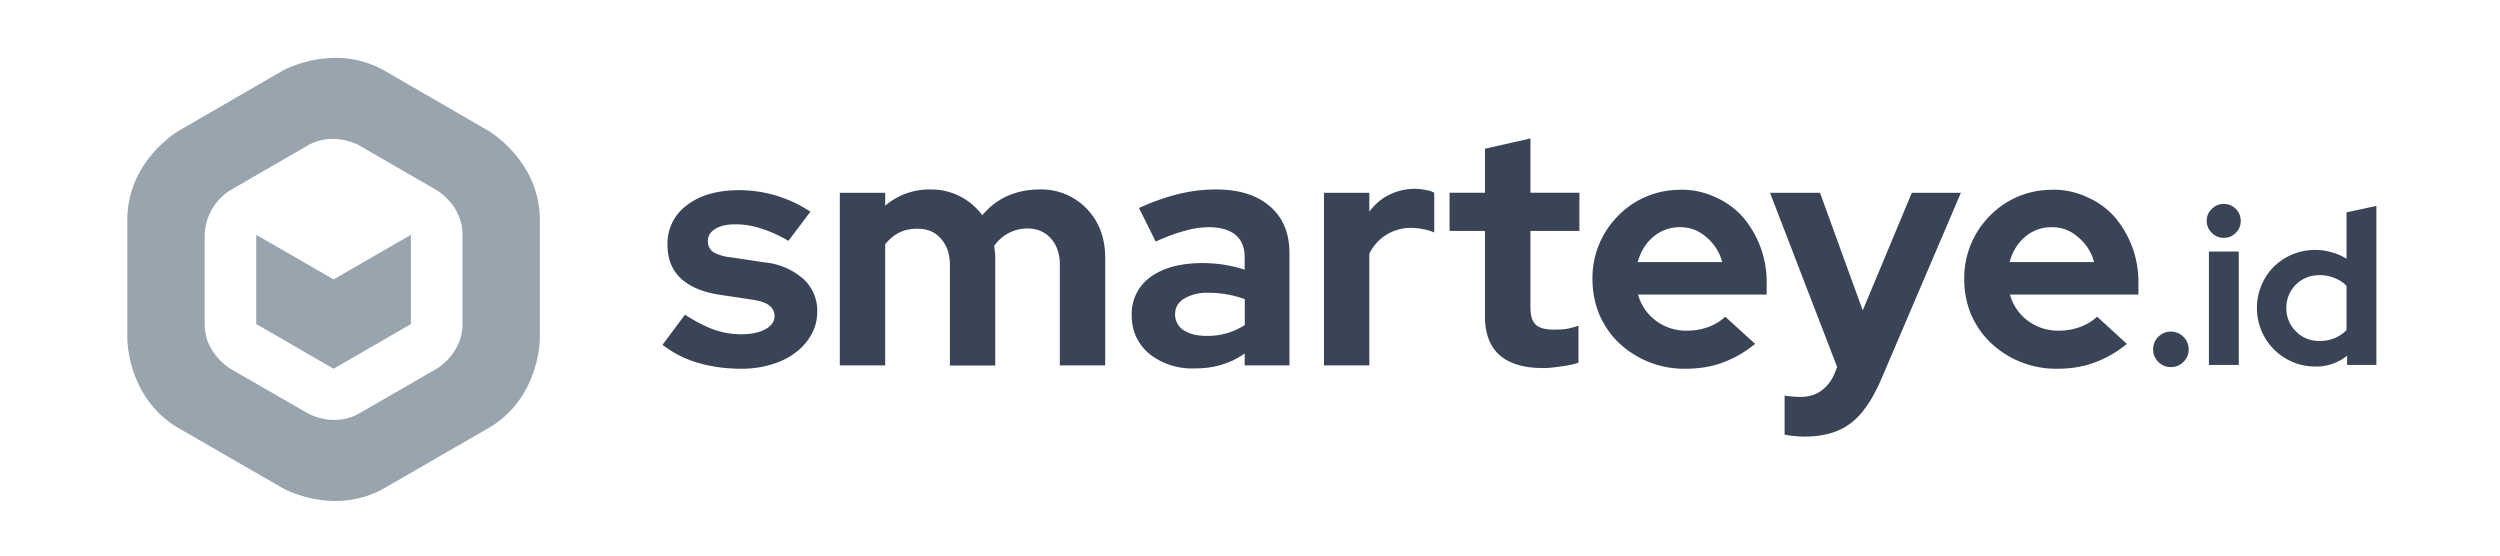 <svg fill="none" xmlns="http://www.w3.org/2000/svg" viewBox="0 0 216 48"><path d="M28.86 5c-2.58.04-4.5 1.14-4.5 1.14l-8.9 5.15S11 13.86 11 19v10.29s0 5.14 4.45 7.71l8.91 5.14s4.46 2.57 8.91 0L42.18 37c4.46-2.57 4.46-7.71 4.46-7.71V19c0-5.14-4.46-7.71-4.46-7.71l-8.9-5.15A8.49 8.49 0 0 0 28.85 5Zm-.06 7c1.29.02 2.25.57 2.25.57l6.68 3.86s2.23 1.28 2.23 3.86V28c0 2.57-2.23 3.86-2.23 3.86l-6.68 3.85c-2.23 1.29-4.46 0-4.46 0l-6.68-3.85s-2.23-1.29-2.23-3.86v-7.71a4.74 4.74 0 0 1 2.23-3.86l6.68-3.86a4.24 4.24 0 0 1 2.2-.57Z" fill="#98A4AE"/><path d="m22.14 20.29 6.68 3.85 6.68-3.85V28l-6.68 3.86L22.14 28v-7.71Z" fill="#98A4AE"/><path d="m132.23 11.96-3.93.89v3.8h-3.06v3.3h3.06v7.41c0 1.45.42 2.56 1.26 3.32.86.75 2.12 1.12 3.78 1.12.42 0 .93-.05 1.52-.14.6-.08 1.1-.18 1.52-.32v-3.2c-.38.13-.74.22-1.06.28-.33.04-.67.06-1.03.06-.76 0-1.3-.14-1.6-.43-.31-.29-.46-.78-.46-1.49v-6.61h4.23v-3.3h-4.23v-4.69Zm-9.94 4.35c-.82 0-1.57.18-2.26.52-.67.32-1.24.81-1.72 1.46v-1.63h-3.92v14.91h3.92v-9.65a3.95 3.95 0 0 1 3.61-2.23c.36 0 .72.04 1.06.12.34.05.66.15.94.28v-3.43c-.19-.12-.42-.2-.68-.23-.25-.06-.57-.1-.95-.12Zm-41.91.06a5.88 5.88 0 0 0-3.9 1.4v-1.11h-3.92v14.91h3.92V21.1c.35-.43.75-.77 1.2-1 .46-.23.99-.34 1.58-.34.86 0 1.54.28 2.03.86.52.57.78 1.32.78 2.26v8.7h3.92V22.3c0-.2-.01-.38-.03-.55l-.06-.51a3.5 3.5 0 0 1 2.86-1.5c.86 0 1.54.3 2.04.87.51.57.77 1.32.77 2.26v8.7h3.92V22.3c0-1.74-.53-3.16-1.6-4.27a5.44 5.44 0 0 0-4.1-1.66c-1 0-1.93.2-2.77.57-.84.39-1.56.94-2.15 1.66a5.46 5.46 0 0 0-4.5-2.23Zm24.68 0c-1.07 0-2.16.13-3.27.4-1.09.27-2.21.67-3.38 1.2l1.44 2.9c.93-.42 1.76-.73 2.49-.92a7.64 7.64 0 0 1 2.06-.32c1.03 0 1.81.22 2.34.66.54.44.8 1.09.8 1.95v1.06a11.81 11.81 0 0 0-3.63-.57c-1.9 0-3.4.4-4.5 1.2a3.9 3.9 0 0 0-1.63 3.32c0 1.35.51 2.46 1.52 3.32a5.94 5.94 0 0 0 3.92 1.26c.86 0 1.64-.1 2.32-.32.7-.2 1.38-.53 2-.97v1.03h3.87V21.9c0-1.76-.56-3.11-1.69-4.07-1.1-.97-2.66-1.46-4.66-1.46Zm40.2.03a7.46 7.46 0 0 0-5.47 2.26 7.6 7.6 0 0 0-2.2 5.47c0 1.09.2 2.1.6 3.06.41.94.97 1.75 1.68 2.43a8.2 8.2 0 0 0 5.73 2.24c1.18 0 2.25-.17 3.2-.52a9.55 9.55 0 0 0 2.84-1.63l-2.58-2.35c-.4.38-.89.68-1.46.89-.57.21-1.18.32-1.83.32a4.36 4.36 0 0 1-2.7-.86 4.18 4.18 0 0 1-1.54-2.26h11.11V24.4a8.62 8.62 0 0 0-2.12-5.72 6.9 6.9 0 0 0-2.35-1.66 6.8 6.8 0 0 0-2.92-.63Zm32.12 0a7.44 7.44 0 0 0-5.47 2.26 7.6 7.6 0 0 0-2.2 5.47c0 1.09.2 2.1.6 3.06.42.94.98 1.75 1.69 2.43a8.2 8.2 0 0 0 5.72 2.24c1.19 0 2.25-.17 3.2-.52a9.54 9.54 0 0 0 2.84-1.63l-2.57-2.35c-.4.38-.9.68-1.47.89-.57.21-1.18.32-1.83.32a4.36 4.36 0 0 1-2.69-.86 4.19 4.19 0 0 1-1.54-2.26h11.1V24.4a8.64 8.64 0 0 0-2.11-5.72 6.9 6.9 0 0 0-2.35-1.66 6.8 6.8 0 0 0-2.92-.63Zm-113.5.03c-1.89 0-3.4.43-4.52 1.29a4.1 4.1 0 0 0-1.69 3.43c0 1.2.38 2.17 1.15 2.9.78.72 1.9 1.2 3.38 1.42l2.86.43c.65.1 1.12.26 1.4.49.3.23.46.53.46.92 0 .47-.27.85-.8 1.14-.52.29-1.21.43-2.1.43-.77 0-1.56-.13-2.34-.4-.78-.29-1.61-.72-2.5-1.29l-1.94 2.6a9.1 9.1 0 0 0 3.04 1.55c1.18.35 2.45.52 3.8.52.94 0 1.8-.13 2.61-.38.8-.24 1.49-.59 2.06-1.03a4.92 4.92 0 0 0 1.35-1.54c.34-.61.51-1.27.51-1.98a3.7 3.7 0 0 0-1.2-2.83 5.97 5.97 0 0 0-3.35-1.43l-2.86-.43a3.98 3.98 0 0 1-1.58-.46c-.3-.23-.46-.54-.46-.94 0-.44.21-.8.63-1.06.44-.27 1.02-.4 1.72-.4.77 0 1.52.12 2.26.37.75.23 1.53.58 2.35 1.06l1.9-2.52a11.18 11.18 0 0 0-6.14-1.86Zm89.05.23 5.8 15.05-.22.55a3.42 3.42 0 0 1-1.17 1.51c-.48.35-1.07.52-1.78.52a8.77 8.77 0 0 1-1.37-.11v3.37a8.59 8.59 0 0 0 1.75.17c1.62 0 2.93-.38 3.94-1.14 1.02-.76 1.9-2.04 2.67-3.84l6.87-16.08h-4.24l-4.24 10.16-3.69-10.16h-4.32Zm39.2.96c-.4 0-.74.14-1.03.43-.3.29-.44.63-.44 1.04 0 .4.15.74.44 1.03.29.29.63.43 1.03.43s.75-.14 1.04-.43c.29-.29.43-.63.43-1.03s-.14-.75-.43-1.04a1.41 1.41 0 0 0-1.04-.43Zm13.19.17-2.58.56v4.01a4.51 4.51 0 0 0-1.28-.56 5.1 5.1 0 0 0-5 1.24 5.04 5.04 0 0 0-1.46 3.58 5.04 5.04 0 0 0 5 5.05 4.24 4.24 0 0 0 2.79-.94v.8h2.53V17.8Zm-60.15 1.84c.86 0 1.61.29 2.26.86a4.2 4.2 0 0 1 1.37 2.15h-7.3c.25-.92.7-1.64 1.35-2.18a3.46 3.46 0 0 1 2.32-.83Zm32.12 0c.86 0 1.62.29 2.26.86a4.2 4.2 0 0 1 1.38 2.15h-7.3c.25-.92.7-1.64 1.34-2.18a3.46 3.46 0 0 1 2.32-.83Zm13.56 2.1v9.8h2.58v-9.8h-2.58Zm9.55 2.04c.47 0 .9.09 1.3.25.42.16.76.39 1.04.68v3.82c-.3.3-.64.53-1.04.7-.39.16-.82.24-1.3.24-.8 0-1.48-.27-2.03-.83a2.74 2.74 0 0 1-.83-2.01 2.79 2.79 0 0 1 2.86-2.84Zm-96 1.53a8.95 8.95 0 0 1 3.15.55v2.23a5.83 5.83 0 0 1-3.3.94c-.82 0-1.47-.16-1.97-.48a1.6 1.6 0 0 1-.75-1.38c0-.57.25-1.02.75-1.34a3.78 3.78 0 0 1 2.12-.52Zm83.16 3.35c-.42 0-.78.15-1.08.45-.3.3-.45.67-.45 1.1 0 .41.15.77.45 1.07.3.3.66.45 1.08.45.42 0 .79-.15 1.09-.45.3-.3.45-.66.45-1.07 0-.43-.15-.8-.45-1.1a1.5 1.5 0 0 0-1.1-.45Z" fill="#394457"/></svg>

